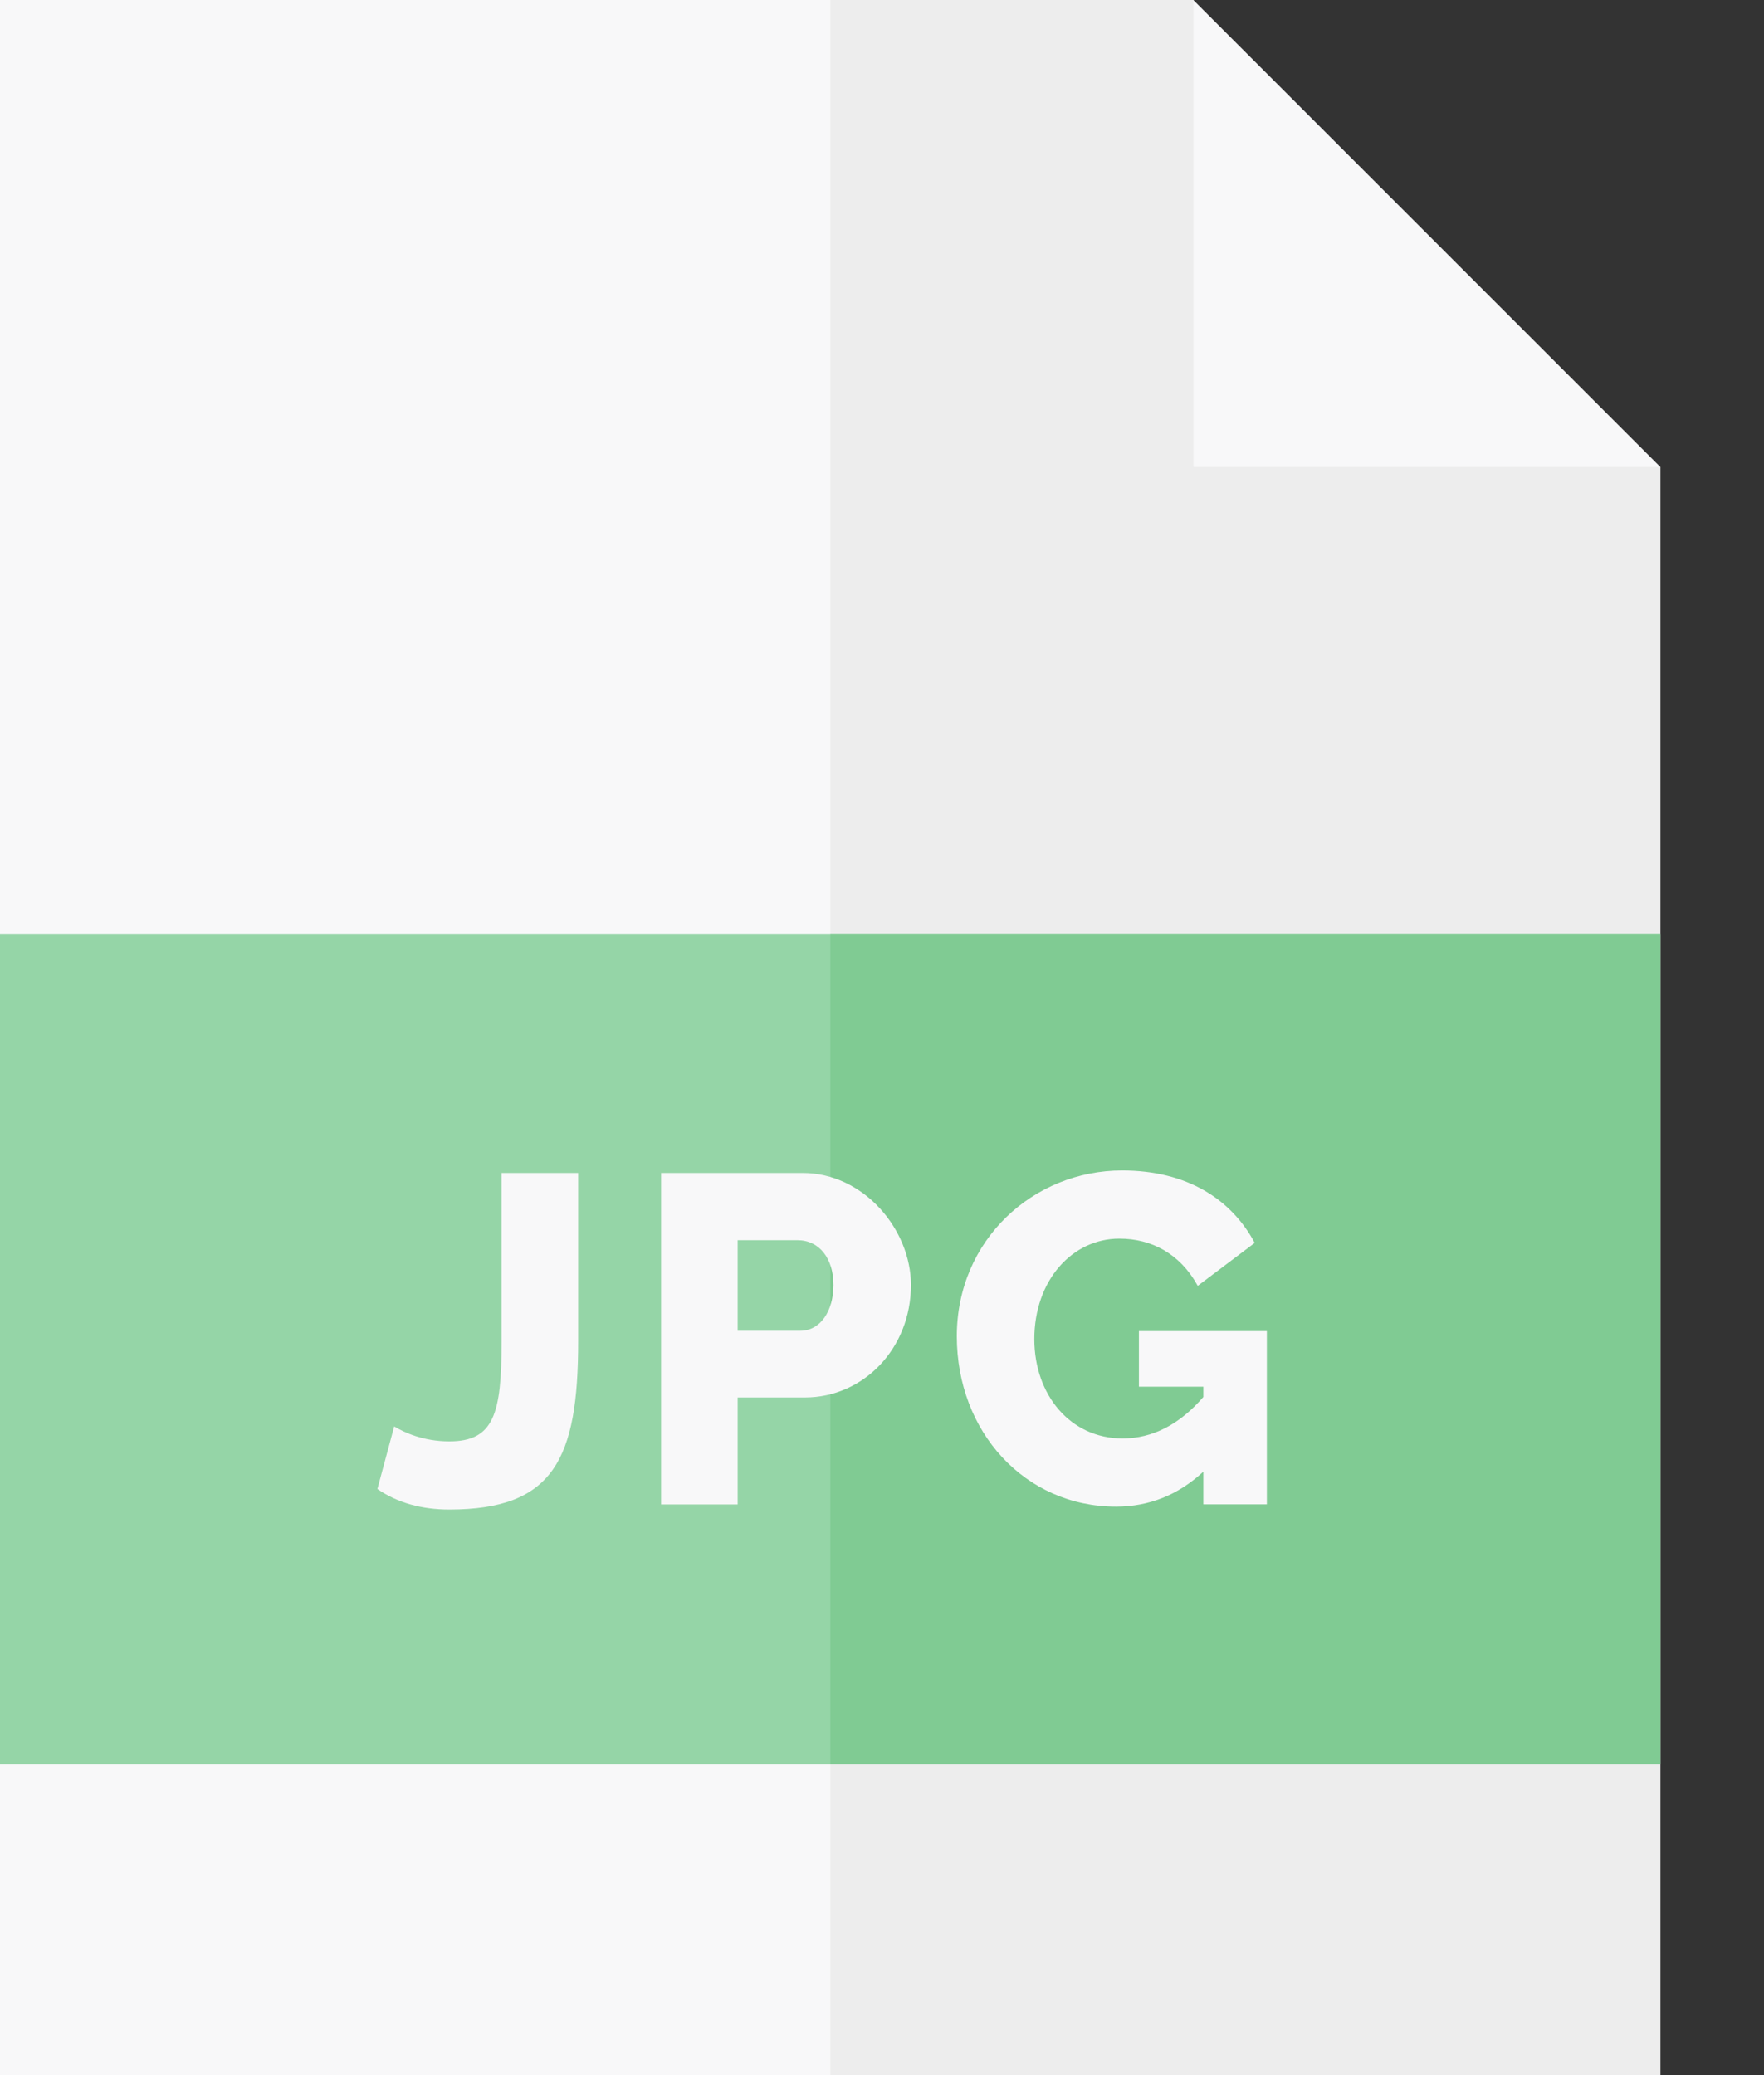 <svg width="17" height="20" viewBox="0 0 17 20" fill="none" xmlns="http://www.w3.org/2000/svg">
<rect x="0" y="0" width="17" height="20" fill="#333333" stroke="none"/>
<path d="M11.5 0H0V20H16V4.5L11.5 0Z" fill="#F8F8F9"/>
<path d="M11.502 4.5V0H8.002V20H16.002V4.5H11.502Z" fill="#EDEDED"/>
<path d="M16 9H0V17H16V9Z" fill="#95D5A7"/>
<path d="M16.002 9H8.002V17H16.002V9Z" fill="#80CB93"/>
<path d="M6.371 14.5V11.305H7.735C8.324 11.305 8.779 11.85 8.779 12.385C8.779 13 8.318 13.469 7.757 13.469H7.109V14.5H6.371ZM7.109 12.826H7.712C7.908 12.826 8.032 12.634 8.032 12.385C8.032 12.128 7.896 11.953 7.685 11.953H7.109V12.826Z" fill="#F8F8F9"/>
<path d="M11.597 14.184C11.354 14.409 11.073 14.521 10.755 14.521C9.876 14.521 9.221 13.799 9.221 12.879C9.221 11.949 9.96 11.281 10.814 11.281C11.442 11.281 11.868 11.56 12.092 11.979L11.543 12.393C11.37 12.08 11.095 11.938 10.787 11.938C10.332 11.938 9.968 12.342 9.968 12.906C9.968 13.443 10.314 13.864 10.818 13.864C11.106 13.864 11.366 13.731 11.597 13.464V13.365H10.976V12.829H12.209V14.499H11.597L11.597 14.184Z" fill="#F8F8F9"/>
<path d="M3.799 13.748C3.894 13.806 4.079 13.892 4.33 13.892C4.76 13.892 4.834 13.628 4.834 12.929V11.305H5.572V12.929C5.572 14.062 5.335 14.549 4.33 14.549C4.06 14.549 3.829 14.483 3.637 14.351L3.799 13.748Z" fill="#F8F8F9"/>
</svg>
